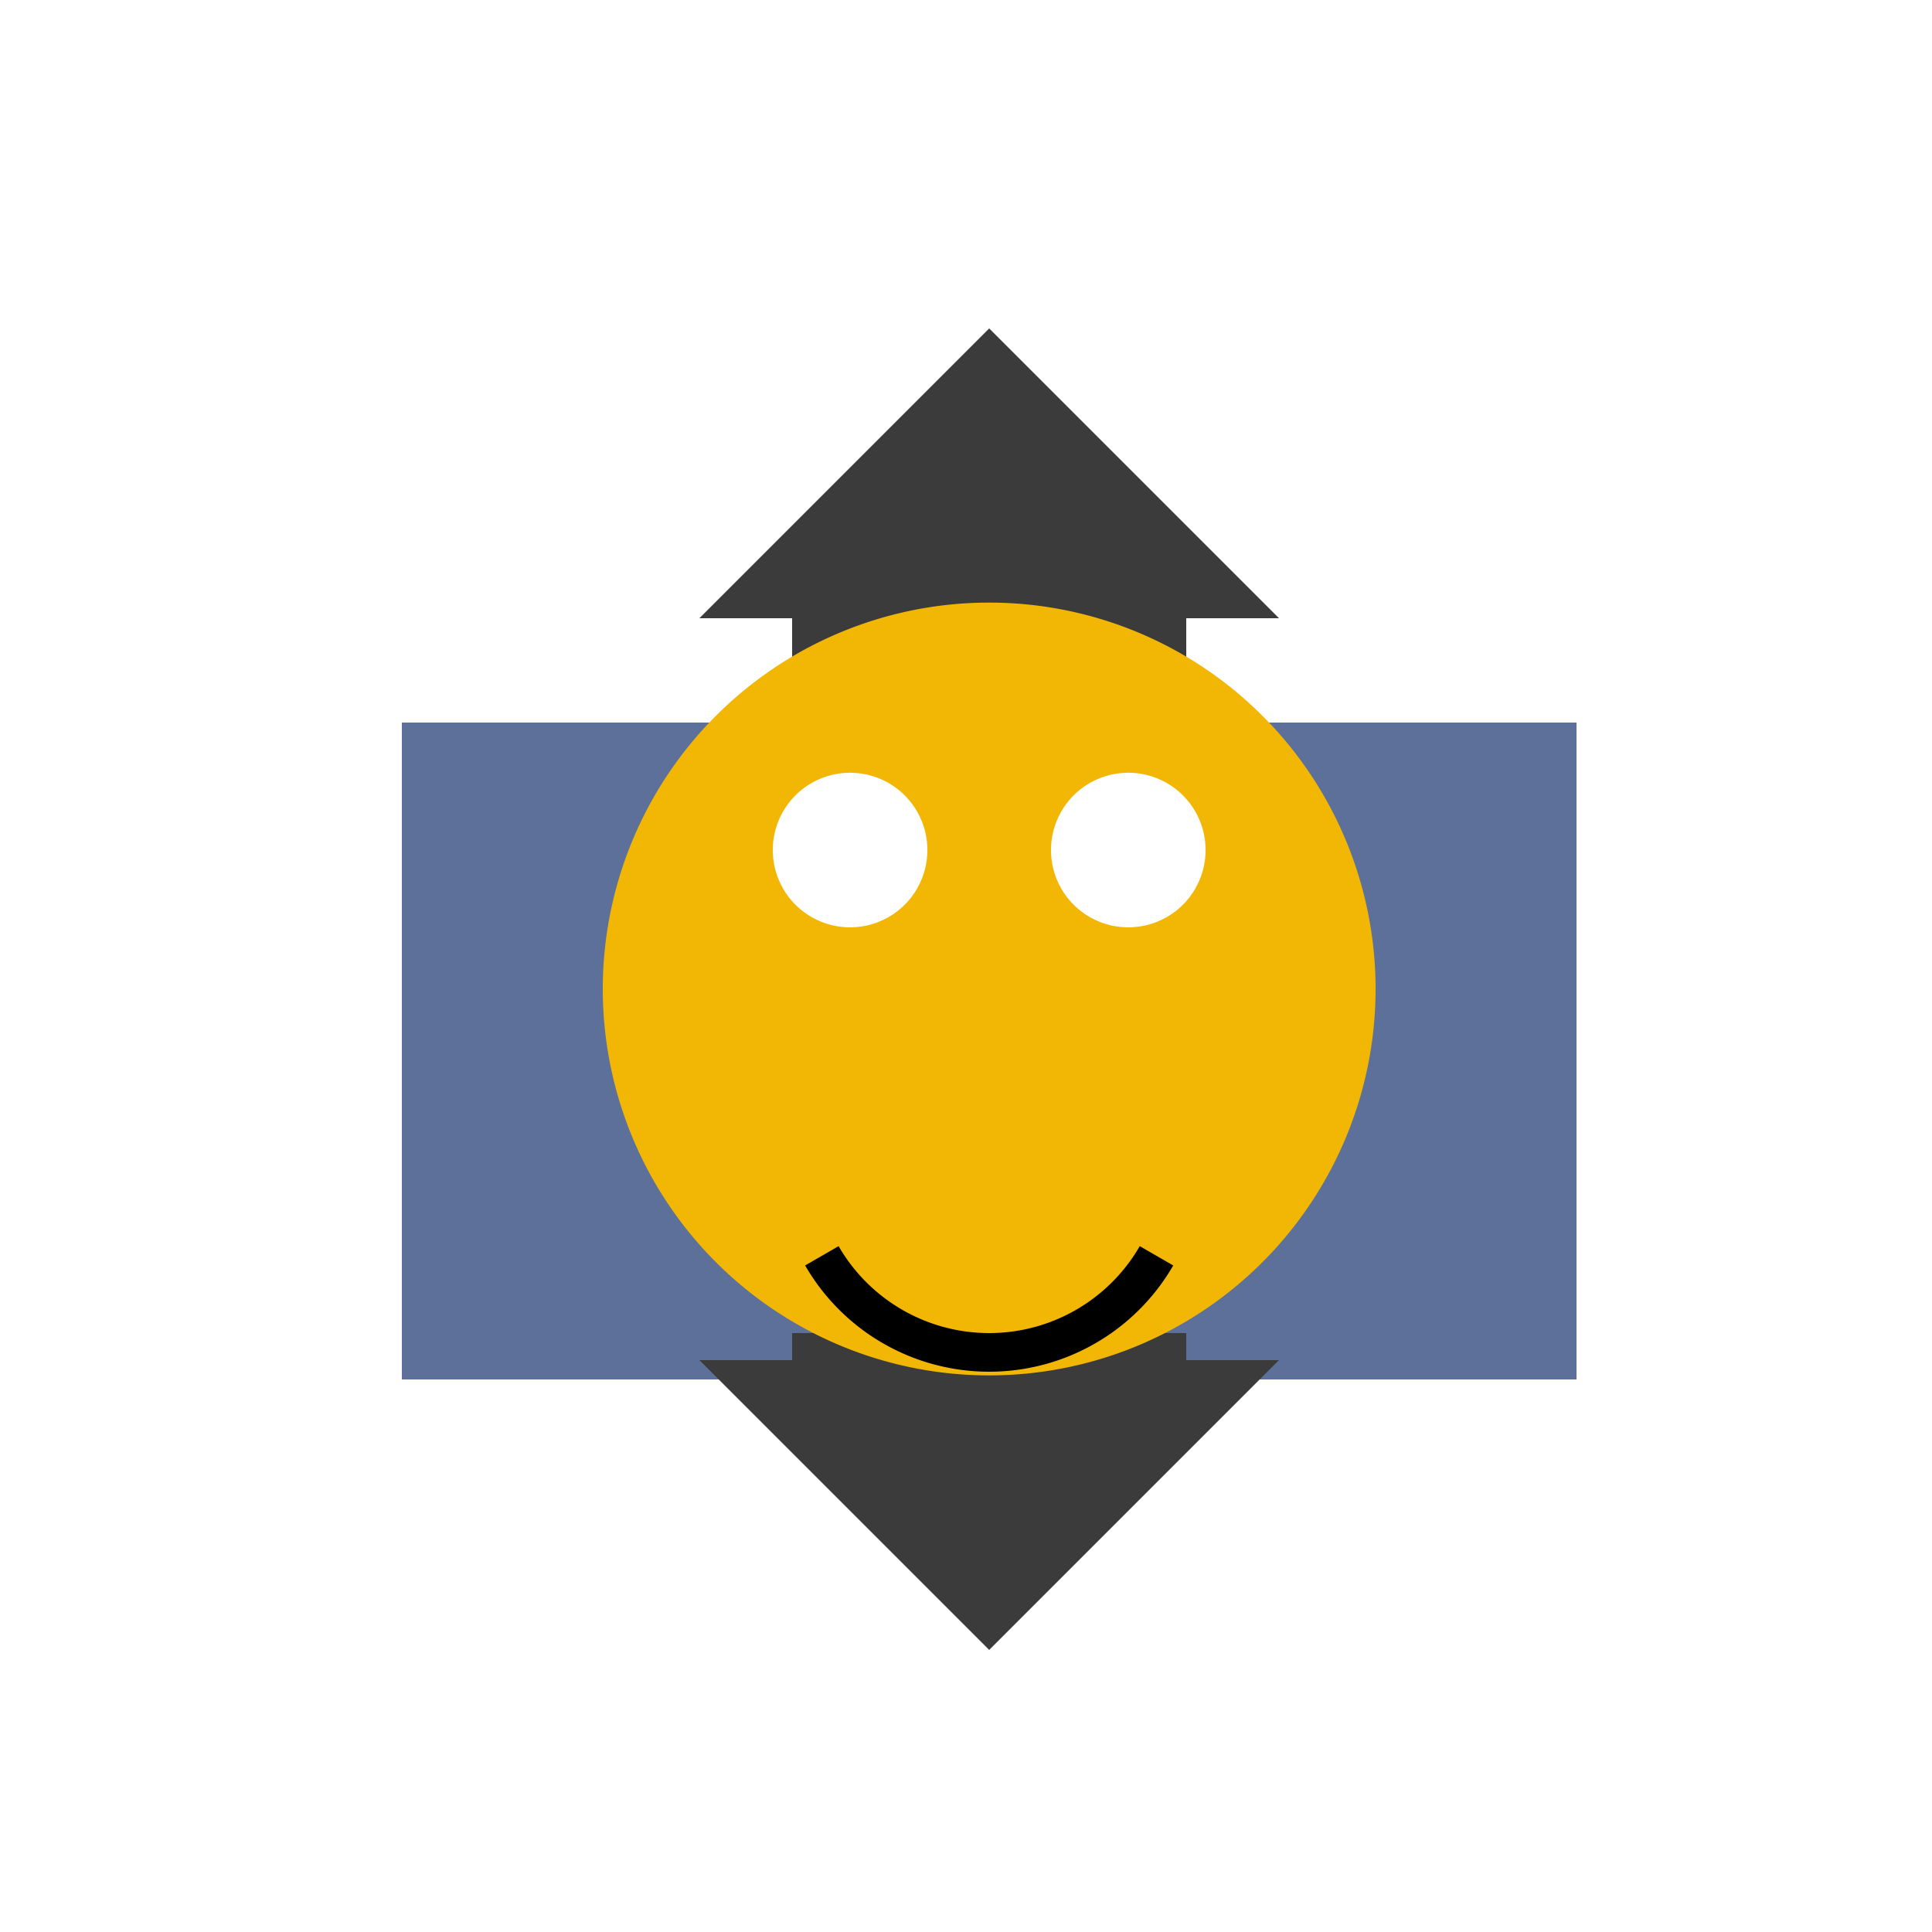 <!--

Generated by DrawGPT.
Free, open source, AI generated images in SVG, PNG, and HTML Canvas format.
https://drawgpt.ai

Created: 2023-09-26T05:35:11.691Z
Link: https://drawgpt.ai/prompt/27443/

-->
<svg xmlns="http://www.w3.org/2000/svg" xmlns:xlink="http://www.w3.org/1999/xlink" width="500" height="500"><defs/><g><rect fill="#FFFFFF" stroke="none" x="0" y="0" width="512" height="512"/><path fill="#5C7099" stroke="none" paint-order="stroke fill markers" d=" M 104 187 L 104 357 L 408 357 L 408 187 L 104 187 Z"/><path fill="#3B3B3B" stroke="none" paint-order="stroke fill markers" d=" M 256 85 L 331 160 L 307 160 L 307 238 L 205 238 L 205 160 L 181 160 L 256 85 Z"/><path fill="#3B3B3B" stroke="none" paint-order="stroke fill markers" d=" M 256 427 L 181 352 L 205 352 L 205 274 L 307 274 L 307 352 L 331 352 L 256 427 Z"/><path fill="none" stroke="#5C7099" paint-order="fill stroke markers" d=" M 140 240 L 372 240 M 140 290 L 372 290 M 140 340 L 372 340" stroke-miterlimit="10" stroke-width="10" stroke-dasharray=""/><path fill="#F2B705" stroke="none" paint-order="stroke fill markers" d=" M 356 256 A 100 100 0 1 1 356 255.9"/><path fill="#FFFFFF" stroke="none" paint-order="stroke fill markers" d=" M 240 220 A 20 20 0 1 1 240 219.98"/><path fill="#FFFFFF" stroke="none" paint-order="stroke fill markers" d=" M 312 220 A 20 20 0 1 1 312 219.98"/><path fill="none" stroke="#000000" paint-order="fill stroke markers" d=" M 299.301 325 A 50 50 0 0 1 212.699 325" stroke-miterlimit="10" stroke-width="10" stroke-dasharray=""/></g></svg>